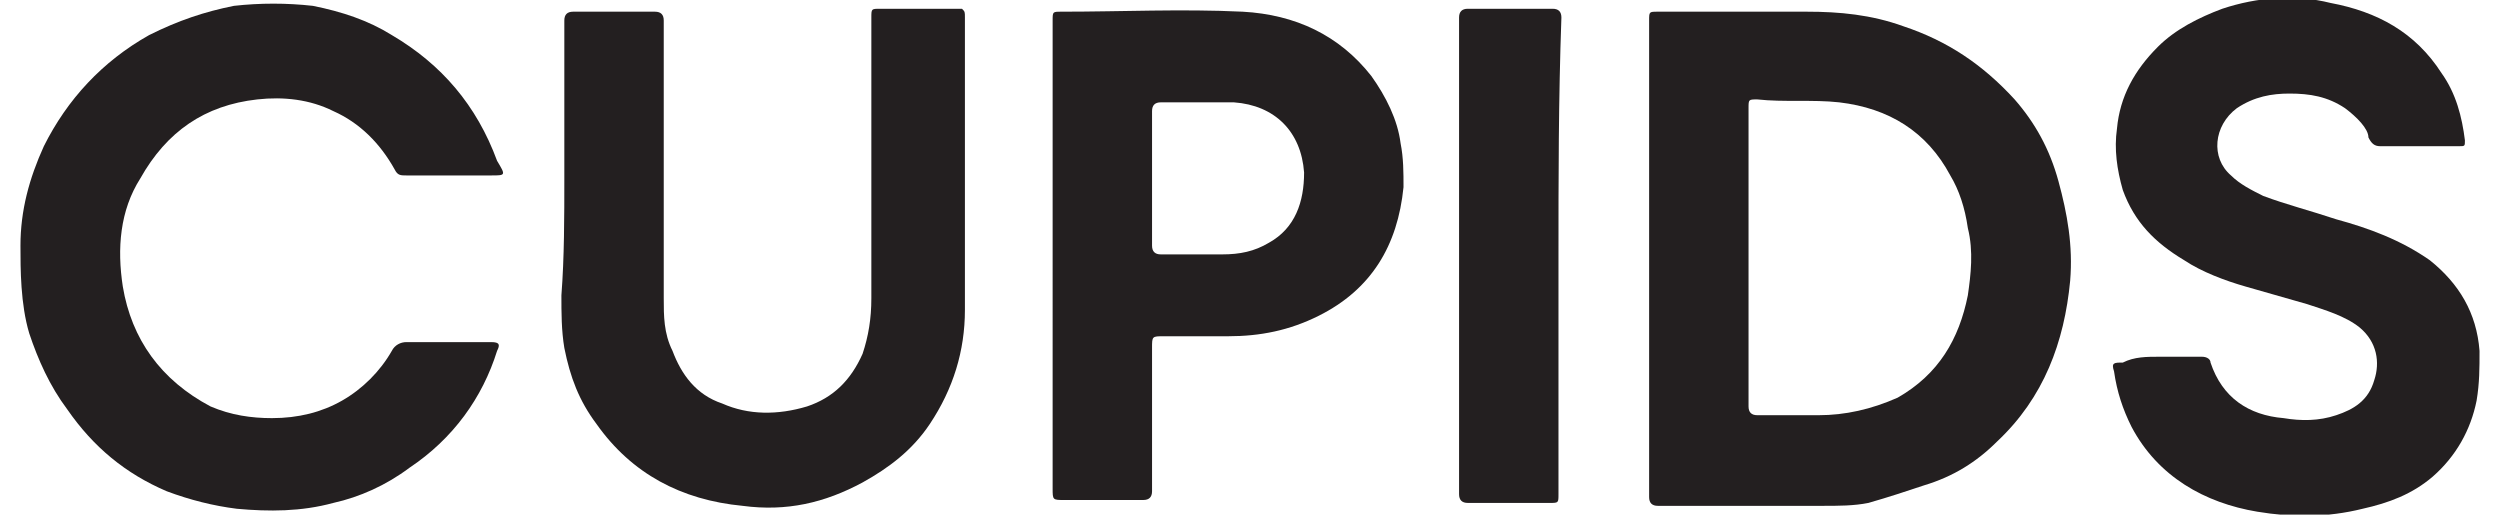 <?xml version="1.0" encoding="utf-8"?>
<!-- Generator: Adobe Illustrator 24.3.0, SVG Export Plug-In . SVG Version: 6.00 Build 0)  -->
<svg version="1.1" id="Layer_1" xmlns="http://www.w3.org/2000/svg" xmlns:xlink="http://www.w3.org/1999/xlink" x="0px" y="0px"
	 viewBox="0 0 85.5 17.6" style="enable-background:new 0 0 85.5 17.6;" xml:space="preserve">
<style type="text/css">
	.st0{fill:#231F20;}
</style>
<g>
	<path class="st0" d="M56.4,8.8c0-2.7,0-5.4,0-8.1c0-0.3,0-0.3,0.3-0.3c1.7,0,3.4,0,5.1,0c1.1,0,2.2,0.1,3.3,0.5
		c1.5,0.5,2.7,1.3,3.8,2.5c0.7,0.8,1.2,1.7,1.5,2.8c0.3,1.1,0.5,2.2,0.4,3.4c-0.2,2.1-0.9,4-2.5,5.5c-0.7,0.7-1.5,1.2-2.5,1.5
		c-0.6,0.2-1.2,0.4-1.9,0.6c-0.5,0.1-1,0.1-1.6,0.1c-1.9,0-3.8,0-5.6,0c-0.2,0-0.3-0.1-0.3-0.3C56.4,14.2,56.4,11.5,56.4,8.8z
		 M59.8,8.8c0,1.7,0,3.4,0,5.1c0,0.2,0.1,0.3,0.3,0.3c0.7,0,1.4,0,2.1,0c0.9,0,1.8-0.2,2.7-0.6c1.4-0.8,2.1-2,2.4-3.5
		c0.1-0.7,0.2-1.5,0-2.3C67.2,7.1,67,6.5,66.7,6c-0.8-1.5-2.1-2.3-3.8-2.5c-0.9-0.1-1.9,0-2.8-0.1c-0.3,0-0.3,0-0.3,0.3
		C59.8,5.4,59.8,7.1,59.8,8.8z"/>
	<path class="st0" d="M15.4,6c-0.5,0-1,0-1.5,0c-0.2,0-0.3,0-0.4-0.2c-0.5-0.9-1.2-1.6-2.1-2c-0.8-0.4-1.7-0.5-2.6-0.4
		c-1.8,0.2-3.1,1.1-4,2.7C4.1,7.2,4,8.5,4.2,9.8c0.3,1.8,1.3,3.2,3,4.1c0.7,0.3,1.4,0.4,2.1,0.4c0.9,0,1.7-0.2,2.4-0.6
		c0.7-0.4,1.3-1,1.7-1.7c0.1-0.2,0.3-0.3,0.5-0.3c1,0,2,0,2.9,0c0.3,0,0.3,0.1,0.2,0.3C16.5,13.6,15.5,15,14,16
		c-0.8,0.6-1.7,1-2.6,1.2c-1.1,0.3-2.2,0.3-3.3,0.2c-0.8-0.1-1.6-0.3-2.4-0.6c-1.4-0.6-2.5-1.5-3.4-2.8c-0.6-0.8-1-1.7-1.3-2.6
		c-0.3-1-0.3-2.2-0.3-3c0-1.2,0.3-2.3,0.8-3.4c0.8-1.6,2-2.9,3.6-3.8C6.1,0.7,7,0.4,8,0.2c0.9-0.1,1.8-0.1,2.7,0
		c1,0.2,1.9,0.5,2.7,1c1.7,1,2.9,2.4,3.6,4.3C17.3,6,17.3,6,16.8,6C16.3,6,15.9,6,15.4,6z"/>
	<path class="st0" d="M19.3,6.1c0-1.8,0-3.6,0-5.4c0-0.2,0.1-0.3,0.3-0.3c0.9,0,1.9,0,2.8,0c0.2,0,0.3,0.1,0.3,0.3
		c0,3.2,0,6.3,0,9.5c0,0.6,0,1.2,0.3,1.8c0.3,0.8,0.8,1.5,1.7,1.8c0.9,0.4,1.9,0.4,2.9,0.1c0.9-0.3,1.5-0.9,1.9-1.8
		c0.2-0.6,0.3-1.2,0.3-1.9c0-3.2,0-6.4,0-9.6c0-0.3,0-0.3,0.3-0.3c0.9,0,1.9,0,2.8,0C33,0.4,33,0.4,33,0.6c0,3.3,0,6.7,0,10
		c0,1.4-0.4,2.7-1.2,3.9c-0.6,0.9-1.4,1.5-2.3,2c-1.3,0.7-2.6,1-4.1,0.8c-2.1-0.2-3.8-1.1-5-2.8c-0.6-0.8-0.9-1.6-1.1-2.6
		c-0.1-0.6-0.1-1.2-0.1-1.8C19.3,8.8,19.3,7.4,19.3,6.1z"/>
	<path class="st0" d="M73.9,12.2c0.5,0,1,0,1.4,0c0.2,0,0.3,0.1,0.3,0.2c0.4,1.2,1.3,1.8,2.5,1.9c0.6,0.1,1.2,0.1,1.8-0.1
		c0.6-0.2,1.1-0.5,1.3-1.2c0.2-0.6,0.1-1.3-0.5-1.8c-0.5-0.4-1.2-0.6-1.8-0.8c-0.7-0.2-1.4-0.4-2.1-0.6c-0.7-0.2-1.5-0.5-2.1-0.9
		c-1-0.6-1.7-1.3-2.1-2.4c-0.2-0.7-0.3-1.4-0.2-2.1c0.1-1.1,0.6-2,1.4-2.8c0.6-0.6,1.4-1,2.2-1.3c1.2-0.4,2.5-0.5,3.7-0.2
		c1.6,0.3,2.9,1,3.8,2.4c0.5,0.7,0.7,1.5,0.8,2.3c0,0.2,0,0.2-0.2,0.2c-0.9,0-1.8,0-2.7,0c-0.2,0-0.3-0.1-0.4-0.3
		C81,4.4,80.6,4,80.2,3.7c-0.6-0.4-1.2-0.5-1.9-0.5c-0.6,0-1.2,0.1-1.8,0.5c-0.8,0.6-0.9,1.7-0.2,2.3c0.3,0.3,0.7,0.5,1.1,0.7
		C78.2,7,79,7.2,79.9,7.5c1.1,0.3,2.2,0.7,3.2,1.4c1,0.8,1.6,1.8,1.7,3.1c0,0.6,0,1.1-0.1,1.7c-0.2,1-0.7,1.9-1.5,2.6
		c-0.7,0.6-1.5,0.9-2.4,1.1c-1.2,0.3-2.4,0.3-3.6,0.1c-1.8-0.3-3.4-1.2-4.3-2.9c-0.3-0.6-0.5-1.2-0.6-1.9c-0.1-0.3,0-0.3,0.3-0.3
		C73,12.2,73.4,12.2,73.9,12.2z"/>
	<path class="st0" d="M36,8.8c0-2.7,0-5.4,0-8.1c0-0.3,0-0.3,0.3-0.3c2.1,0,4.1-0.1,6.2,0c1.8,0.1,3.3,0.8,4.4,2.2
		c0.5,0.7,0.9,1.5,1,2.3c0.1,0.5,0.1,1,0.1,1.5c-0.2,2-1.1,3.5-2.9,4.4c-1,0.5-2,0.7-3.1,0.7c-0.7,0-1.5,0-2.2,0
		c-0.4,0-0.4,0-0.4,0.4c0,1.6,0,3.3,0,4.9c0,0.2-0.1,0.3-0.3,0.3c-0.9,0-1.8,0-2.7,0c-0.4,0-0.4,0-0.4-0.4C36,14.2,36,11.5,36,8.8z
		 M41,3.5C41,3.5,41,3.5,41,3.5c-0.4,0-0.9,0-1.3,0c-0.2,0-0.3,0.1-0.3,0.3c0,1.5,0,3.1,0,4.6c0,0.2,0.1,0.3,0.3,0.3
		c0.7,0,1.4,0,2.1,0c0.6,0,1.1-0.1,1.6-0.4c0.9-0.5,1.2-1.4,1.2-2.4c-0.1-1.4-1-2.3-2.4-2.4C41.8,3.5,41.4,3.5,41,3.5z"/>
	<path class="st0" d="M53.3,8.8c0,2.7,0,5.4,0,8.1c0,0.3,0,0.3-0.3,0.3c-0.9,0-1.9,0-2.8,0c-0.2,0-0.3-0.1-0.3-0.3
		c0-5.4,0-10.9,0-16.3c0-0.2,0.1-0.3,0.3-0.3c1,0,1.9,0,2.9,0c0.2,0,0.3,0.1,0.3,0.3C53.3,3.4,53.3,6.1,53.3,8.8z"/>
</g>
</svg>
